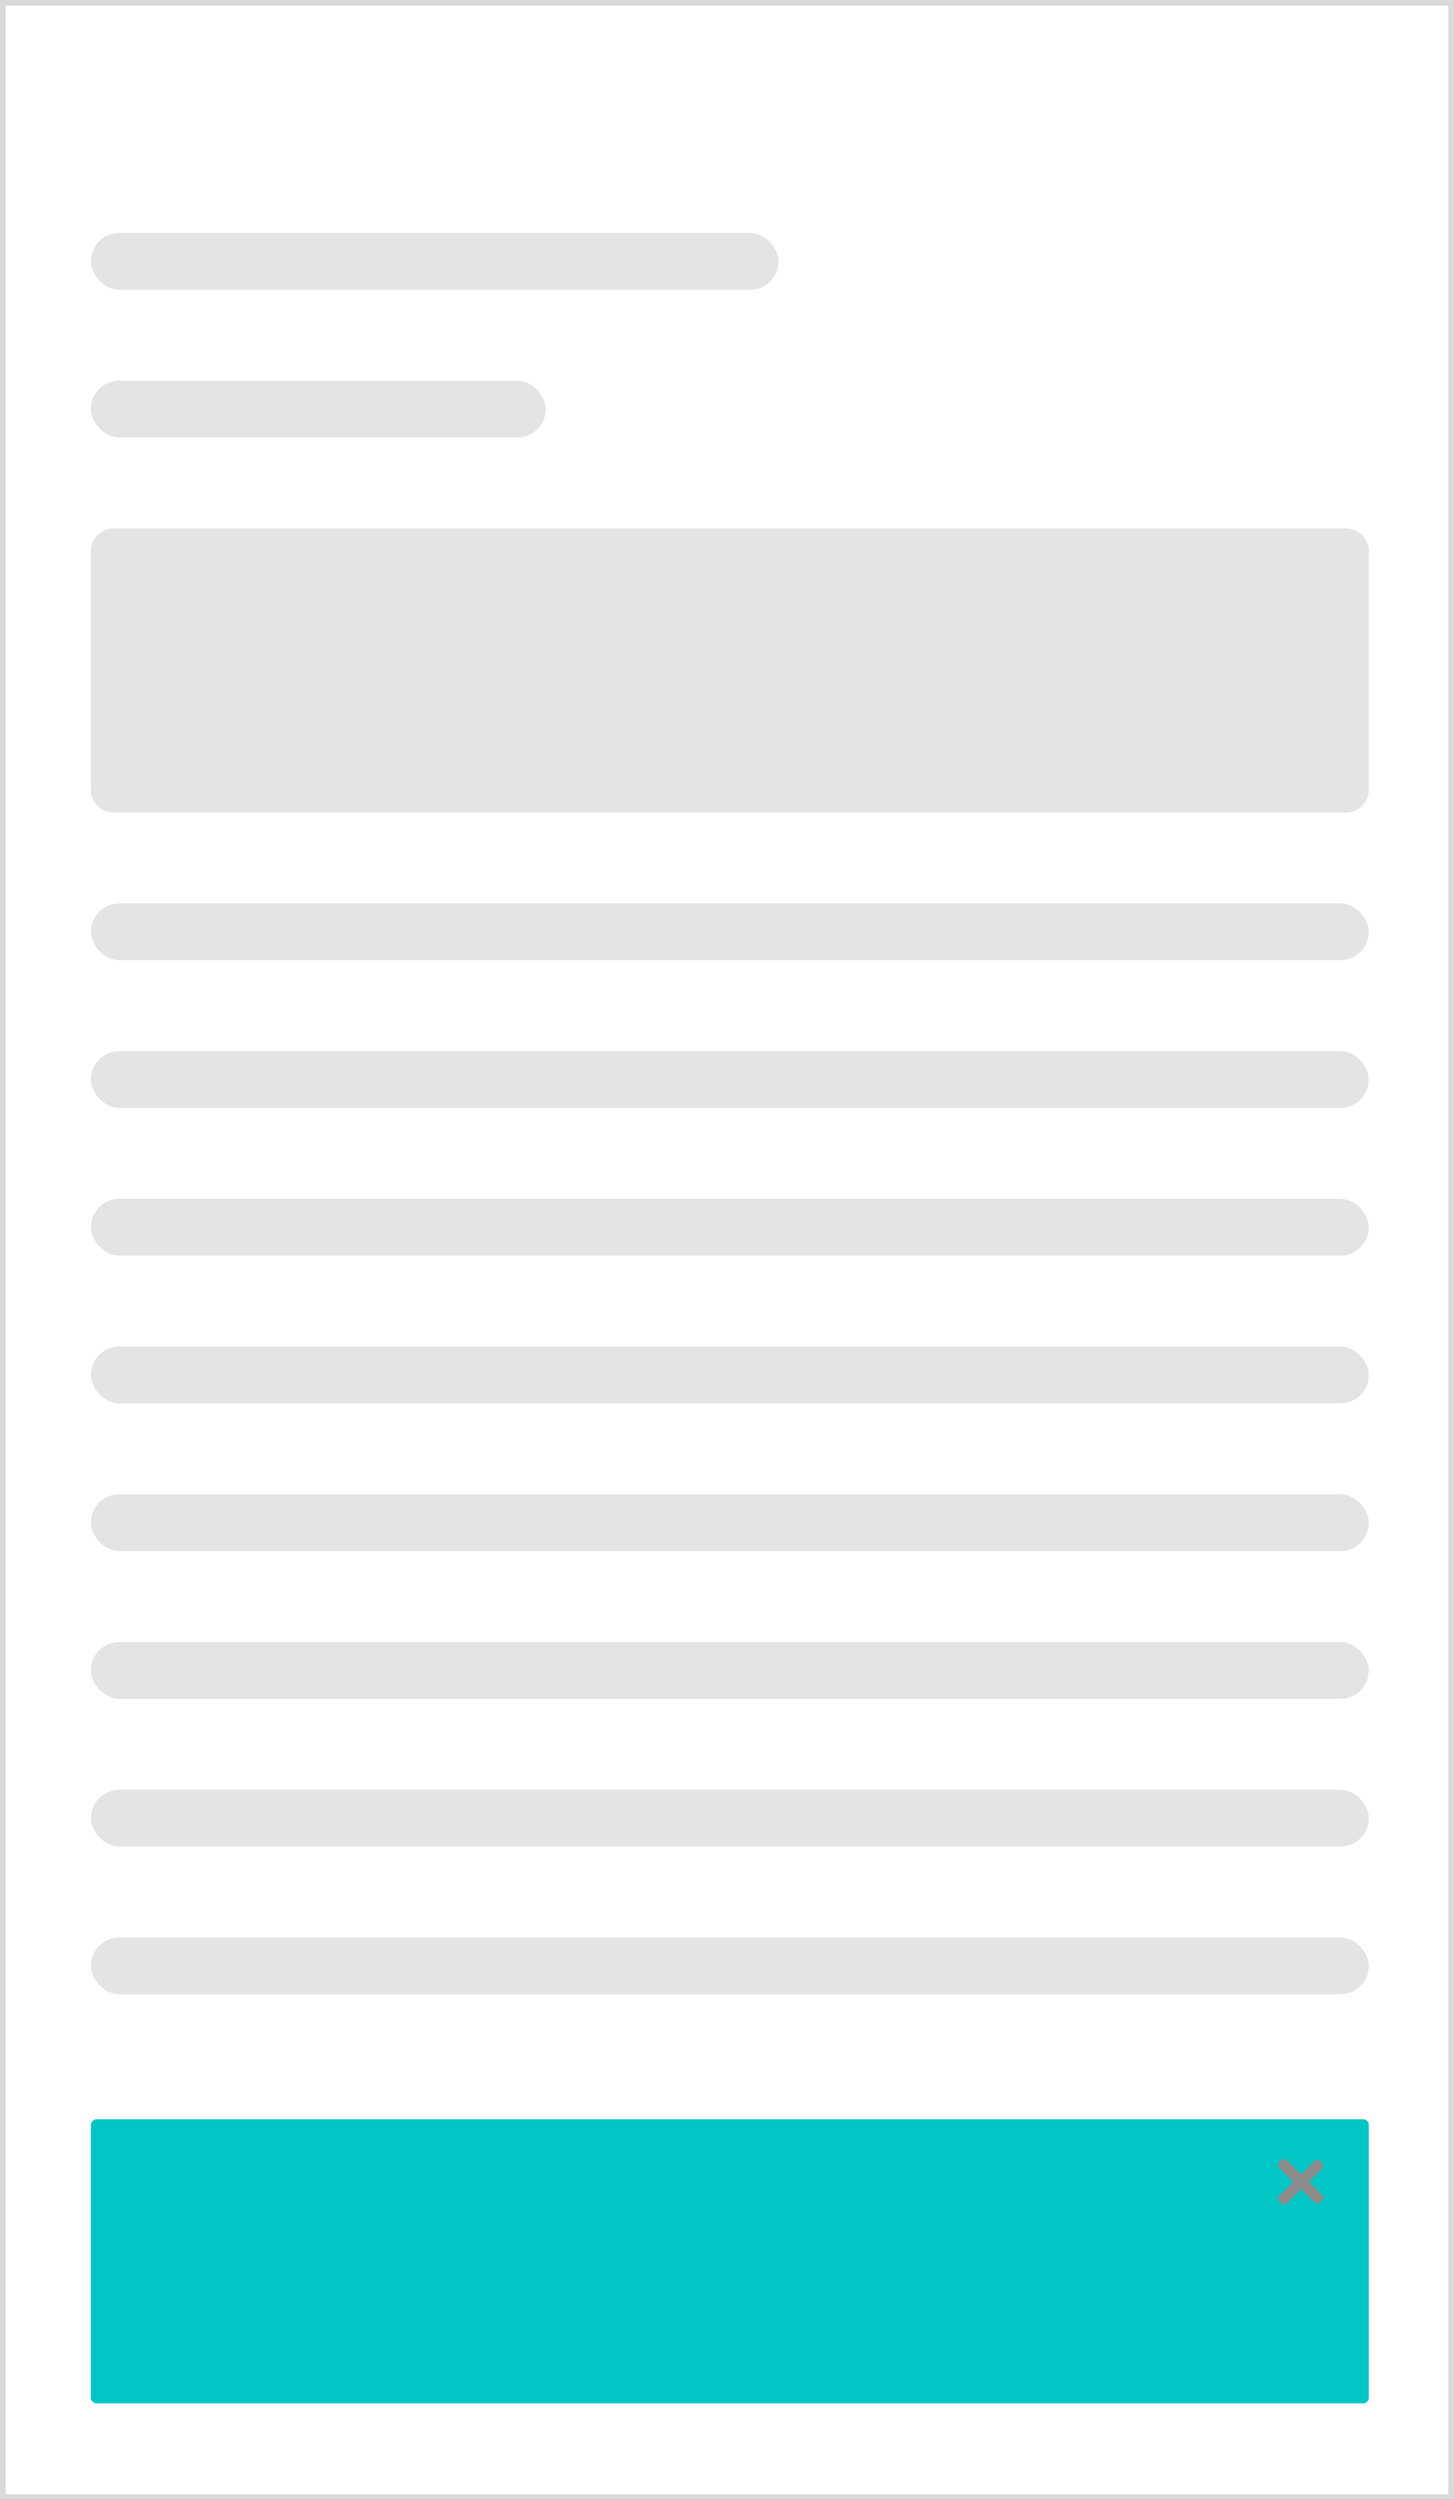 <svg width="256" height="440" viewBox="0 0 256 440" fill="none" xmlns="http://www.w3.org/2000/svg">
	<rect x="0" y="0" width="256" height="440" fill="#333333" stroke="none"/>
	<rect x="0.5" y="0.5" width="255" height="439" fill="white" stroke="#D9D9D9"/>
	<rect x="16" y="41" width="121.081" height="10" rx="5" fill="#D9D9D9" fill-opacity="0.7"/>
	<rect x="16" y="67" width="80.085" height="10" rx="5" fill="#D9D9D9" fill-opacity="0.7"/>
	<path d="M16 97C16 94.791 17.791 93 20 93H237C239.209 93 241 94.791 241 97V139C241 141.209 239.209 143 237 143H20C17.791 143 16 141.209 16 139V97Z" fill="#D9D9D9" fill-opacity="0.7"/>
	<rect x="16" y="159" width="225" height="10" rx="5" fill="#D9D9D9" fill-opacity="0.7"/>
	<rect x="16" y="185" width="225" height="10" rx="5" fill="#D9D9D9" fill-opacity="0.7"/>
	<rect x="16" y="211" width="225" height="10" rx="5" fill="#D9D9D9" fill-opacity="0.7"/>
	<rect x="16" y="237" width="225" height="10" rx="5" fill="#D9D9D9" fill-opacity="0.7"/>
	<rect x="16" y="263" width="225" height="10" rx="5" fill="#D9D9D9" fill-opacity="0.7"/>
	<rect x="16" y="289" width="225" height="10" rx="5" fill="#D9D9D9" fill-opacity="0.7"/>
	<rect x="16" y="315" width="225" height="10" rx="5" fill="#D9D9D9" fill-opacity="0.7"/>
	<rect x="16" y="341" width="225" height="10" rx="5" fill="#D9D9D9" fill-opacity="0.7"/>
	<path d="M16 374C16 373.448 16.448 373 17 373H240C240.552 373 241 373.448 241 374V422C241 422.552 240.552 423 240 423H17C16.448 423 16 422.552 16 422V374Z" fill="#02C6C6"/>
	<path d="M225.188 381.522C224.937 381.276 224.937 380.877 225.188 380.63L225.644 380.185C225.895 379.938 226.302 379.938 226.554 380.185L232.812 386.315C233.063 386.561 233.063 386.96 232.812 387.206L232.356 387.652C232.105 387.898 231.698 387.898 231.446 387.652L225.188 381.522Z" fill="#8C8C8C"/>
	<path d="M231.446 380.348C231.698 380.102 232.105 380.102 232.356 380.348L232.812 380.794C233.063 381.04 233.063 381.439 232.812 381.685L226.554 387.815C226.302 388.062 225.895 388.062 225.644 387.815L225.188 387.37C224.937 387.123 224.937 386.724 225.188 386.478L231.446 380.348Z" fill="#8C8C8C"/>
</svg>
